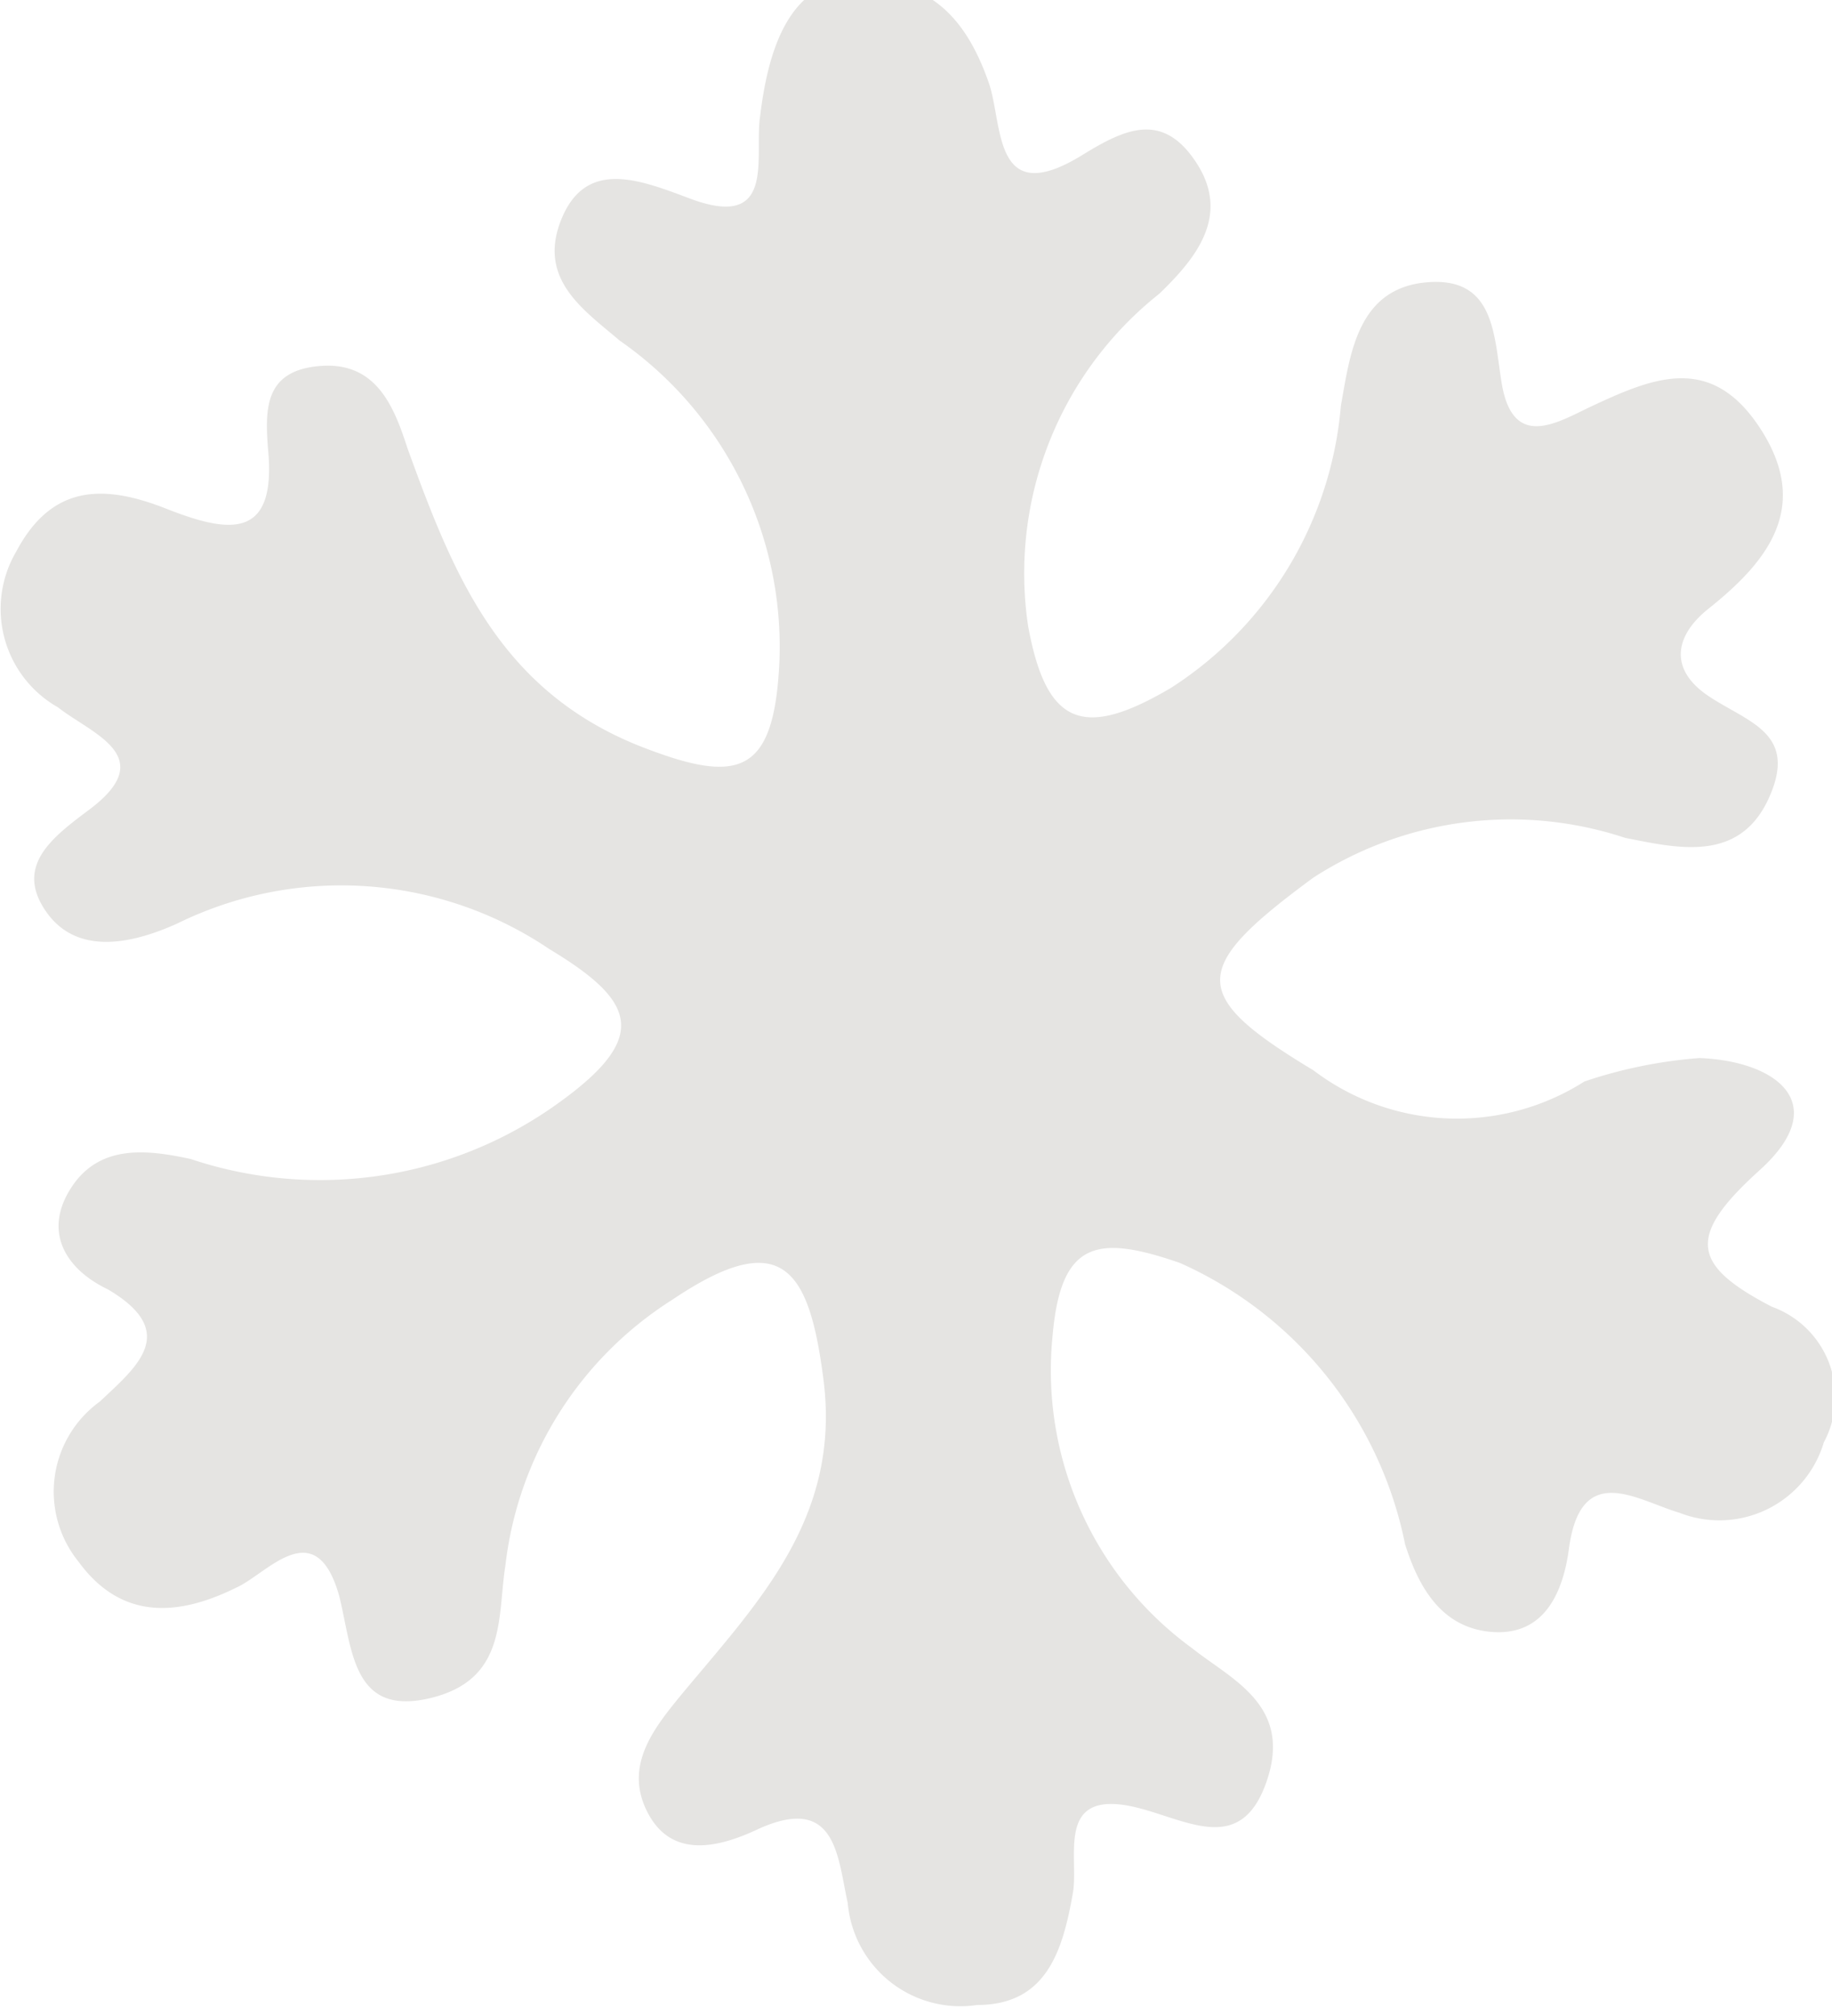 <svg xmlns="http://www.w3.org/2000/svg" viewBox="0 0 17.98 19.78"><defs><style>.cls-1{fill:#E5E4E2;}</style></defs><g id="Layer_2" data-name="Layer 2"><g id="Assets"><path class="cls-1" d="M7.46,1.14c-.06.4.17,1.14-.71.8-.48-.18-1-.38-1.24.21s.22.89.57,1.19A3.66,3.66,0,0,1,7.65,6.48c-.05,1.13-.4,1.22-1.37.84C4.9,6.77,4.45,5.64,4,4.4c-.13-.4-.3-.85-.85-.81S2.6,4,2.63,4.4c.09.91-.39.83-1,.59S.51,4.75.16,5.41A1.11,1.11,0,0,0,.57,6.94c.33.26,1,.48.31,1-.36.27-.74.55-.43,1s.87.31,1.29.12a3.65,3.65,0,0,1,3.65.25c.83.5,1,.85.12,1.49a4,4,0,0,1-3.64.57c-.42-.09-.89-.15-1.17.28s-.06.8.36,1c.71.42.28.76-.08,1.1a1.09,1.09,0,0,0-.21,1.57c.43.59,1,.53,1.56.25.3-.14.77-.73,1,.09.13.53.13,1.18.89,1s.66-.8.74-1.3a3.57,3.57,0,0,1,1.64-2.61c1.07-.72,1.34-.31,1.48.77.18,1.36-.63,2.19-1.38,3.09-.27.33-.58.7-.35,1.16s.68.37,1.1.17c.76-.34.77.28.87.73a1.11,1.11,0,0,0,1.27,1c.68,0,.84-.53.94-1.1.06-.35-.17-1,.57-.85.52.11,1.07.51,1.33-.24s-.34-1-.73-1.31a3.37,3.37,0,0,1-1.37-3.06c.08-.94.44-1,1.25-.72a3.85,3.85,0,0,1,2.21,2.76c.13.41.35.82.85.86s.7-.36.76-.83c.12-.85.67-.46,1.08-.34a1.07,1.07,0,0,0,1.42-.69.94.94,0,0,0-.51-1.33c-.79-.41-.84-.69-.12-1.34s.17-1.07-.59-1.1a4.61,4.61,0,0,0-1.13.23,2.33,2.33,0,0,1-2.66-.11c-1.23-.74-1.21-1,0-1.89a3.57,3.57,0,0,1,3.06-.39c.51.1,1.12.25,1.41-.39s-.2-.74-.59-1-.34-.59,0-.86c.59-.47,1-1,.51-1.76s-1.07-.5-1.69-.21c-.33.16-.74.4-.85-.23-.08-.47-.06-1.06-.74-1s-.75.71-.84,1.21a3.65,3.65,0,0,1-1.67,2.77c-.85.5-1.22.38-1.4-.61a3.5,3.5,0,0,1,1.29-3.26c.34-.33.7-.75.37-1.27s-.7-.35-1.11-.1c-.91.57-.79-.3-.94-.71-.22-.62-.57-1-1.28-1S7.53.57,7.46,1.14Z"></path></g></g></svg>
